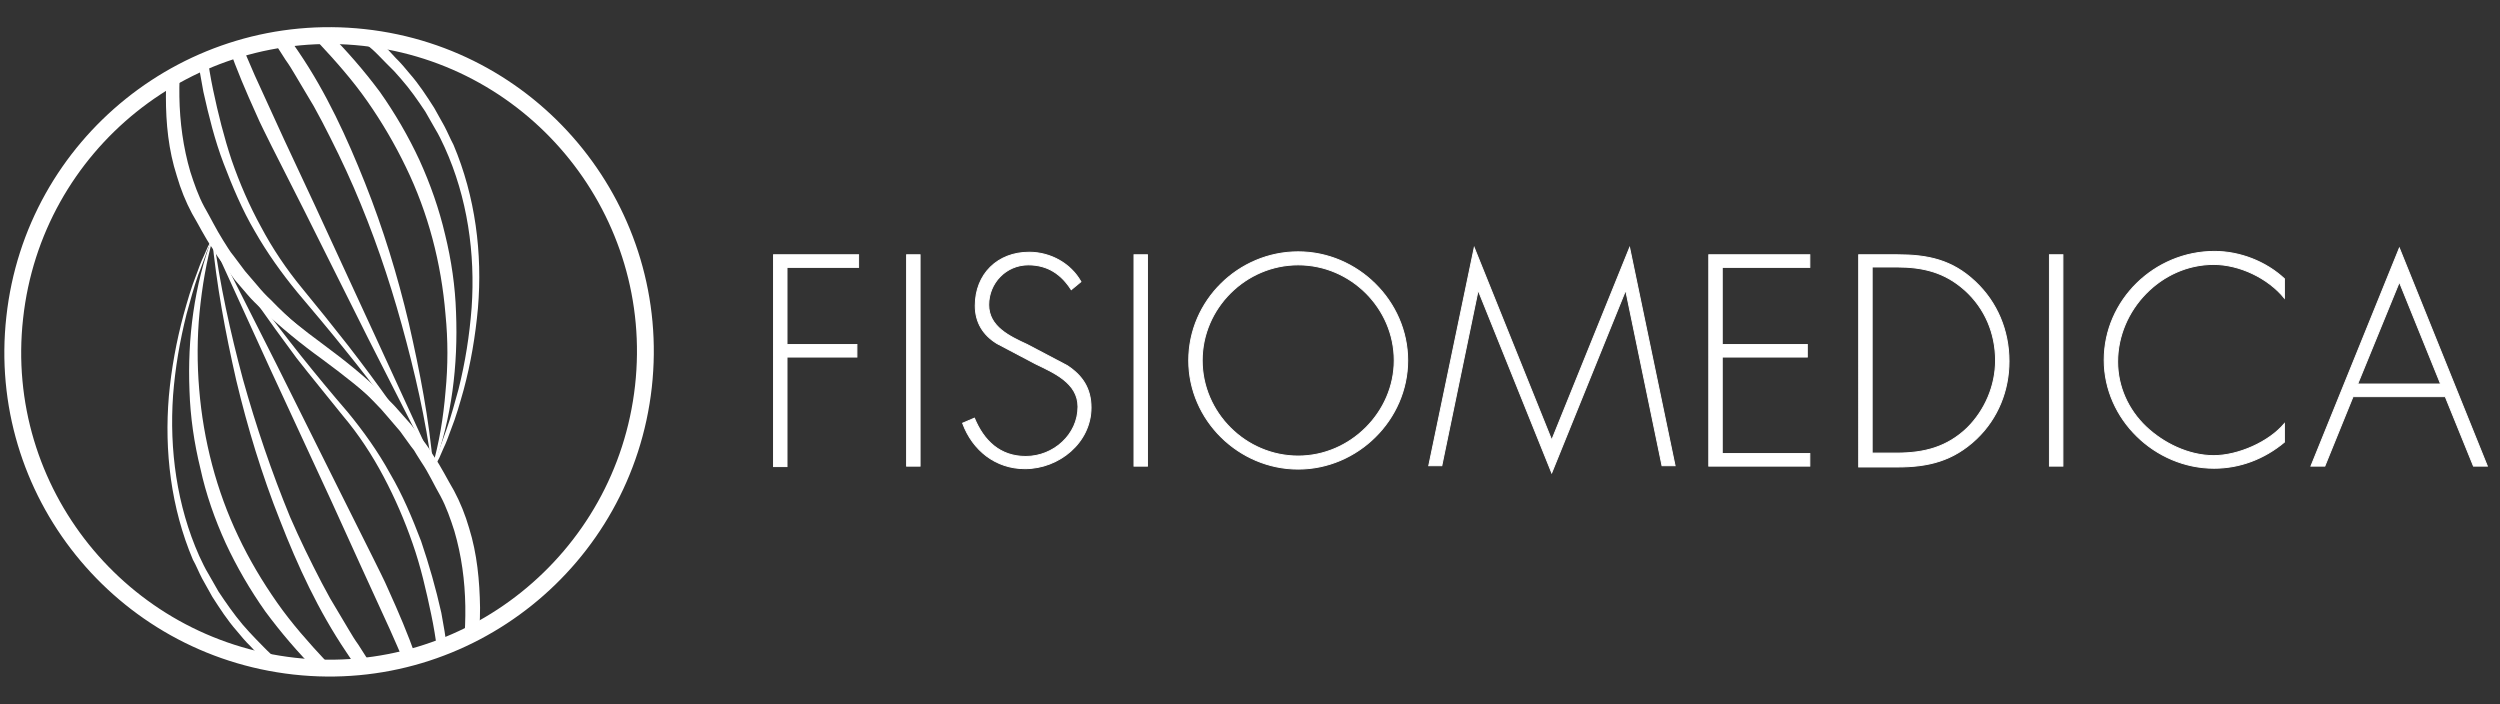 <?xml version="1.0" encoding="utf-8"?>
<!-- Generator: Adobe Illustrator 23.0.6, SVG Export Plug-In . SVG Version: 6.00 Build 0)  -->
<svg version="1.1" id="Livello_1" xmlns="http://www.w3.org/2000/svg" xmlns:xlink="http://www.w3.org/1999/xlink" x="0px" y="0px"
	 viewBox="0 0 593.7 167.2" style="enable-background:new 0 0 593.7 167.2;" xml:space="preserve">
<rect x="0" y="0" width="593.7" height="167.2" fill="#333333" stroke="none"/>
<style type="text/css">
	.st0{clip-path:url(#SVGID_3_);}
	.st1{fill:#FFFFFF;}
	.st2{fill:none;}
	.st3{fill:none;stroke:#FFFFFF;stroke-width:4;stroke-linecap:round;stroke-linejoin:round;stroke-miterlimit:10;}
	.st4{fill:#FFFFFF;stroke:#FFFFFF;stroke-width:0.227;stroke-miterlimit:10;}
</style>
<g>
	<g>
		<g>
			<g>
				<defs>
					<path id="SVGID_2_" d="M3.5,75.4C8,34.2,45.1,4.4,86.4,8.9s71,41.7,66.4,82.9s-41.7,71-82.9,66.4S-1.1,116.6,3.5,75.4z"/>
				</defs>
				<clipPath id="SVGID_3_">
					<use xlink:href="#SVGID_2_"  style="overflow:visible;"/>
				</clipPath>
				<g class="st0">
					<g>
						<g>
							<path class="st1" d="M50.6,56.3c0,0.1,0,0.1,0,0.2l-0.1,0.2l-0.3,0.6l-0.5,1.1c-0.3,0.8-0.7,1.5-0.9,2.3
								c-0.6,1.5-1.1,3.1-1.7,4.5c-1.1,3.1-1.9,6.2-2.8,9.4c-1.6,6.4-2.7,12.8-3.2,19.3c-0.9,12.9,0.9,26.2,6.2,38.1
								c0.7,1.5,1.4,3,2.2,4.3l2.4,4.2c1.8,2.7,3.6,5.3,5.7,7.8l1.6,1.8c0.6,0.7,1.1,1.1,1.7,1.8c1.1,1.1,2.3,2.4,3.4,3.4
								c2.5,2,4.8,4.3,7.5,6.1c10.4,7.7,22.3,13.4,34.5,17.6l-1.8,0.8c2-5.7,3.5-11.7,4.5-17.7c1-6,1.6-12.2,1.5-18.2
								c-0.1-6-0.9-12-2.6-17.8c-0.9-2.8-1.9-5.7-3.3-8.3c-1.5-2.6-2.8-5.5-4.5-8l-1.2-1.9l-0.6-1l-0.7-0.9l-2.6-3.6l-3-3.5
								c-0.9-1.1-2-2.3-3.1-3.4c-4.2-4.4-9-8.3-13.7-12.3c-4.8-4-9.7-7.8-13.9-12.5l-1.6-1.7l-1.5-1.8c-1-1.2-2-2.4-2.8-3.7L54,62.1
								l-0.7-0.9l-0.6-0.9L50.6,56.3z M50.6,56l2.7,3.9l0.7,0.9l0.7,0.9l1.5,1.8c0.9,1.2,1.9,2.4,3.1,3.4l1.6,1.7l1.7,1.6
								c4.4,4.2,9.3,8,14.3,11.7c5,3.7,9.9,7.6,14.3,12c1.1,1.1,2.3,2.2,3.3,3.4l3.1,3.5l2.8,3.7l0.7,0.9l0.7,1l1.2,1.9
								c1.8,2.6,3.2,5.5,4.8,8.2c1.5,2.8,2.7,5.8,3.6,8.9c1.9,6.1,2.5,12.5,2.6,18.9c0,6.4-0.7,12.6-1.8,18.7
								c-1.1,6.1-2.7,12.2-5,18.2c-0.2,0.7-1,1-1.7,0.8l0,0c-12.5-4.4-24.4-10.3-35-18.4c-2.7-1.9-5.1-4.3-7.6-6.5
								c-1.1-1.1-2.3-2.4-3.4-3.6c-0.6-0.6-1.1-1.1-1.7-1.8l-1.6-1.9c-2.2-2.5-4-5.3-5.8-8.1l-2.4-4.3c-0.8-1.5-1.4-3.1-2.2-4.5
								c-5.2-12.3-6.8-25.8-5.7-38.8c0.6-6.6,1.8-13.1,3.5-19.4c0.9-3.2,1.8-6.4,3-9.4c0.6-1.6,1.1-3.1,1.8-4.5
								c0.3-0.8,0.7-1.5,1-2.3l0.6-1.1l0.2-0.6l0.1-0.2C50.3,56.2,50.5,56,50.6,56z"/>
						</g>
						<g>
							<path class="st1" d="M50.7,56c6.5,9.8,13.4,19.2,20.7,28.4c3.6,4.5,7.4,9.1,11.2,13.5c3.7,4.5,7.2,9.4,10,14.5
								c3,5.1,5.3,10.6,7.4,16.1c1.9,5.6,3.5,11.2,4.8,17c1.1,5.8,1.9,11.7,2.4,17.5c0.5,5.9,0.6,11.8,0,17.7
								c-0.1,0.7-0.7,1.2-1.5,1.2c-0.2,0-0.3-0.1-0.6-0.1l0,0c-10.8-6.2-20.9-13.6-29.9-22.4c-4.4-4.4-8.5-9.2-12.2-14.2
								c-3.6-5.1-6.8-10.6-9.4-16.2c-2.6-5.7-4.7-11.7-6-17.7c-1.5-6.1-2.4-12.3-2.6-18.5c-0.5-12.5,1.1-25,5.5-36.7
								C50.4,56,50.5,56,50.7,56c0,0,0,0,0,0.1l0,0C49,62,48,68.1,47.4,74.1c-0.6,6.1-0.6,12.3-0.1,18.3c1,12.2,4.1,24.1,9.3,35
								c2.6,5.5,5.7,10.7,9.2,15.7c3.5,5,7.5,9.5,11.7,14c8.5,8.6,18.4,16.1,28.9,22.4l-2,1c0.6-5.7,0.6-11.6,0.2-17.3
								c-0.3-5.8-1-11.6-2.2-17.3s-2.5-11.4-4.4-16.8c-1.9-5.5-4.2-10.8-6.9-15.9s-5.9-10-9.7-14.5c-3.6-4.5-7.4-9.1-11-13.7
								c-6.9-9.3-13.7-18.9-20-28.7c0-0.1,0-0.2,0-0.2C50.5,56,50.6,56,50.7,56z"/>
						</g>
						<g>
							<path class="st2" d="M105.8,180.7"/>
						</g>
						<g>
							<path class="st1" d="M50.7,56.1c1.5,11.5,4,22.8,7,34c3.1,11.1,6.8,22,11.2,32.7c2.3,5.3,4.8,10.4,7.5,15.6l2,3.7l2.2,3.7
								c0.7,1.2,1.5,2.5,2.2,3.7c0.7,1.2,1.5,2.5,2.3,3.6l2.3,3.6l2.4,3.5c0.8,1.2,1.6,2.4,2.5,3.5c0.9,1.1,1.7,2.4,2.5,3.5
								c1.8,2.3,3.5,4.5,5.3,6.7c1.8,2.3,3.9,4.3,5.7,6.6l0,0c0.1,0.1,0,0.2,0,0.2c-0.1,0-0.1,0-0.2,0c-4.5-3.6-8.9-7.6-12.7-12
								c-3.9-4.4-7.5-9-10.7-13.9c-6.6-9.8-11.5-20.4-15.7-31.2c-4.3-10.8-7.7-22-10.4-33.3c-2.6-11.4-4.7-22.7-5.8-34.3
								c0-0.1,0.1-0.2,0.1-0.2C50.6,56,50.7,56,50.7,56.1L50.7,56.1z"/>
						</g>
						<g>
							<path class="st1" d="M50.5,56.5l15.3,30.3L81,117.3l7.6,15.2c1.2,2.5,2.6,5.1,3.7,7.7c1.2,2.6,2.3,5.2,3.4,7.8
								c2.2,5.3,4.1,10.7,5.8,16.1s3.2,10.9,4.3,16.6c0,0.1,0,0.2-0.1,0.2s-0.1,0-0.2-0.1c-4.1-10.6-8.3-21-12.9-31.3
								c-2.3-5.1-4.7-10.2-7-15.3l-7-15.4L64.2,87.7L50.1,56.8c0-0.1,0-0.2,0.1-0.2C50.3,56.4,50.4,56.5,50.5,56.5z"/>
						</g>
					</g>
					<g>
						<g>
							<path class="st1" d="M102.7,110.9c0-0.1,0-0.1,0-0.2l0.1-0.2l0.2-0.6l0.5-1.1c0.3-0.8,0.7-1.5,0.9-2.3
								c0.6-1.5,1.1-3.1,1.7-4.7c1.1-3.1,1.9-6.2,2.8-9.4c1.6-6.4,2.6-12.8,3.1-19.3c0.9-12.9-1-26.2-6.4-38.1
								c-0.7-1.5-1.4-3-2.2-4.3l-2.4-4.2c-1.8-2.7-3.6-5.3-5.8-7.8l-1.6-1.8c-0.6-0.6-1.1-1.1-1.7-1.7c-1.1-1.1-2.3-2.4-3.4-3.4
								c-2.5-2-4.8-4.3-7.5-6.1C71-2.3,59.1-8,46.8-12.1l1.8-0.8c-2,5.7-3.5,11.7-4.5,17.7c-1,6-1.6,12.2-1.5,18.2
								c0.1,6,0.9,12,2.6,17.8c0.9,2.8,1.9,5.7,3.3,8.3c1.5,2.6,2.8,5.3,4.5,8l1.2,1.9l0.6,0.9l0.7,0.9l2.7,3.6l3,3.5
								c0.9,1.1,2,2.3,3.1,3.3c4.2,4.4,9,8.3,13.7,12.2c4.8,3.9,9.7,7.8,14,12.4l1.6,1.7l1.5,1.8c1,1.2,2,2.4,2.8,3.6l1.4,1.9
								l0.7,0.9l0.6,0.9L102.7,110.9z M102.7,111.3l-2.7-3.9l-0.7-1l-0.7-0.9l-1.5-1.8c-0.9-1.2-2-2.4-3.1-3.4l-1.6-1.7L90.8,97
								c-4.4-4.2-9.3-8-14.3-11.7c-5-3.6-9.9-7.6-14.4-11.9c-1.1-1.1-2.3-2.2-3.3-3.4l-3-3.5L53,62.7l-0.7-0.9l-0.7-1l-1.2-1.9
								c-1.8-2.6-3.2-5.5-4.8-8.2c-1.5-2.8-2.7-5.8-3.6-8.9C40,35.6,39.4,29.3,39.4,23c0-6.4,0.7-12.6,1.8-18.7s2.7-12.2,5-18.2
								c0.2-0.7,1-1,1.7-0.8l0,0C60.4-10.3,72.4-4.4,83,3.7c2.7,1.9,5.1,4.2,7.6,6.5c1.1,1.1,2.3,2.4,3.4,3.6
								c0.6,0.6,1.1,1.1,1.7,1.8l1.6,1.9c2.2,2.5,4,5.3,5.8,8.1l2.4,4.3c0.8,1.5,1.4,3,2.2,4.5c5.2,12.3,6.9,25.8,5.8,38.8
								c-0.6,6.6-1.7,13.1-3.4,19.4c-0.9,3.2-1.8,6.4-3,9.4c-0.6,1.6-1.1,3.1-1.8,4.5c-0.3,0.8-0.7,1.5-1,2.3l-0.6,1.1l-0.2,0.6
								l-0.1,0.2C103,111.1,102.8,111.2,102.7,111.3z"/>
						</g>
						<g>
							<path class="st1" d="M102.6,111.2c-6.5-9.8-13.4-19.2-20.8-28.3c-3.6-4.5-7.4-9-11.2-13.5c-3.7-4.5-7.2-9.4-10.1-14.5
								c-3-5.1-5.3-10.6-7.4-16.1s-3.5-11.2-4.8-17c-1.1-5.8-2-11.6-2.4-17.5c-0.3-5.9-0.5-11.7,0-17.7c0.1-0.7,0.7-1.2,1.5-1.2
								c0.2,0,0.3,0.1,0.6,0.1l0,0C58.8-8.4,68.9-1.2,77.9,7.6c4.4,4.4,8.5,9.1,12.3,14.2c3.6,5.1,6.8,10.6,9.4,16.2
								c2.6,5.7,4.7,11.7,6.1,17.7c1.5,6.1,2.4,12.3,2.6,18.5c0.5,12.5-1,25-5.3,36.7C102.8,111.3,102.8,111.3,102.6,111.2
								c0,0,0,0,0-0.1l0,0c1.7-5.9,2.7-12,3.2-18.1c0.6-6.1,0.6-12.3,0-18.3c-1-12.2-4.1-24.1-9.4-35C93.8,34.3,90.7,29,87.2,24
								c-3.5-5-7.5-9.5-11.7-14C67,1.4,57.1-5.9,46.6-12.3l2-1c-0.6,5.7-0.5,11.6-0.2,17.3c0.3,5.8,1,11.6,2.2,17.3S53.2,32.6,55,38
								c1.9,5.5,4.2,10.8,7,15.9c2.7,5.1,6,10,9.7,14.5c3.7,4.5,7.4,9.1,11,13.7c7.2,9.3,14,18.9,20.2,28.7c0,0.1,0,0.2,0,0.2
								C102.7,111.3,102.7,111.3,102.6,111.2z"/>
						</g>
						<g>
							<path class="st2" d="M47.3-13.4"/>
						</g>
						<g>
							<path class="st1" d="M102.6,111.1c-1.5-11.5-4.1-22.8-7.2-34s-6.8-22-11.4-32.6c-2.3-5.3-4.8-10.4-7.5-15.6l-2-3.7l-2.2-3.7
								c-0.7-1.2-1.5-2.5-2.2-3.7c-0.7-1.2-1.5-2.5-2.3-3.6l-2.3-3.6l-2.4-3.5c-0.8-1.2-1.6-2.4-2.5-3.5c-0.9-1.1-1.7-2.4-2.5-3.5
								c-1.8-2.3-3.5-4.5-5.5-6.7c-1.8-2.3-3.9-4.3-5.7-6.5l0,0c-0.1-0.1,0-0.2,0-0.2c0.1,0,0.1,0,0.2,0C52-9.9,56.3-5.9,60.1-1.6
								c3.9,4.4,7.5,9,10.8,13.9c6.6,9.7,11.5,20.4,15.8,31.2s7.7,21.9,10.4,33.3c2.6,11.4,4.8,22.7,5.8,34.3c0,0.1-0.1,0.2-0.1,0.2
								C102.7,111.3,102.6,111.2,102.6,111.1L102.6,111.1z"/>
						</g>
						<g>
							<path class="st1" d="M102.8,110.6L87.4,80.3L72.2,49.9l-7.7-15.2c-1.2-2.5-2.6-5.1-3.7-7.7c-1.2-2.6-2.3-5.2-3.4-7.8
								c-2.2-5.3-4.1-10.7-5.8-16c-1.7-5.5-3.3-10.9-4.3-16.5c0-0.1,0-0.2,0.1-0.2c0.1,0,0.1,0,0.2,0.1c4.1,10.6,8.4,21,12.9,31.3
								c2.3,5.1,4.7,10.2,7,15.3l7.2,15.4L89,79.6l14.2,30.9c0,0.1,0,0.2-0.1,0.2C103,110.7,103,110.7,102.8,110.6z"/>
						</g>
					</g>
				</g>
			</g>
			<g>
				<path id="SVGID_1_" class="st3" d="M3.5,75.4C8,34.2,45.1,4.4,86.4,8.9s71,41.7,66.4,82.9s-41.7,71-82.9,66.4
					S-1.1,116.6,3.5,75.4z"/>
			</g>
		</g>
	</g>
	<g>
		<path class="st4" d="M186.9,63.6v18.2h16.6v3h-16.6v26h-3.2V60.5h20.2v3h-17V63.6z"/>
		<path class="st4" d="M218.5,110.7h-3.2V60.5h3.2V110.7z"/>
		<path class="st4" d="M254.4,68.8c-2.3-3.6-5.5-5.9-10.2-5.9c-5.3,0-9.4,4.3-9.4,9.5s5,7.5,9.1,9.4l9.5,5c3.7,2.4,5.7,5.5,5.7,10
			c0,8.3-7.6,14.5-15.7,14.5c-6.9,0-12.4-4.3-14.8-10.8l2.8-1.2c2.2,5.3,6,9.1,12.2,9.1c6.6,0,12.4-5.2,12.4-11.8
			c0-5.7-5.8-8.1-10.1-10.2l-9.1-4.8c-3.3-2-5.2-5-5.2-9c0-7.5,5.3-12.7,12.8-12.7c5.1,0,9.9,2.7,12.3,7L254.4,68.8z"/>
		<path class="st4" d="M272.5,110.7h-3.2V60.5h3.2V110.7z"/>
		<path class="st4" d="M334.3,85.6c0,14.1-11.9,25.8-26,25.8s-26-11.6-26-25.8s11.8-25.8,26-25.8C322.4,59.8,334.3,71.5,334.3,85.6z
			 M285.5,85.6c0,12.4,10.3,22.7,22.8,22.7c12.4,0,22.8-10.4,22.8-22.7c0-12.4-10.3-22.7-22.8-22.7S285.5,73.2,285.5,85.6z"/>
		<path class="st4" d="M386.1,69.1H386l-17.5,43.2l-17.4-43.2H351l-8.6,41.5h-3.1l10.8-51.8l18.4,45.7L387,58.8l10.8,51.8h-3.1
			L386.1,69.1z"/>
		<path class="st4" d="M409,63.6v18.2h20.2v3H409v22.9h20.8v3h-24V60.5h24v3H409V63.6z"/>
		<path class="st4" d="M441.4,60.5h9.1c7.3,0,13.1,1.2,18.6,6.4c5.2,4.9,8,11.6,8,18.9c0,6.9-2.6,13.5-7.7,18.4
			c-5.6,5.3-11.5,6.7-18.9,6.7h-9.1V60.5z M450.4,107.6c6.6,0,12-1.4,16.8-6c4.2-4.2,6.7-10,6.7-16c0-6.4-2.5-12.4-7.3-16.7
			c-4.8-4.3-10-5.5-16.2-5.5h-5.8v44.2H450.4z"/>
		<path class="st4" d="M489.9,110.7h-3.2V60.5h3.2V110.7z"/>
		<path class="st4" d="M542.5,70.8c-3.9-4.8-10.7-8-16.8-8c-12.5,0-22.8,10.8-22.8,23.1c0,5.9,2.5,11.4,6.7,15.4
			c4.2,4,10.2,6.9,16.1,6.9c5.8,0,13.1-3.2,16.8-7.6v4.4c-4.8,4-10.6,6.2-16.7,6.2c-14,0-26.1-11.6-26.1-25.7
			c0-14.2,11.9-25.8,26.2-25.8c6,0,12.2,2.4,16.6,6.5V70.8z"/>
		<path class="st4" d="M558.8,94.2l-6.7,16.5h-3.3l21-51.8l20.9,51.8h-3.3l-6.7-16.5H558.8z M569.8,67l-9.9,24.2h19.7L569.8,67z"/>
	</g>
</g>
</svg>
